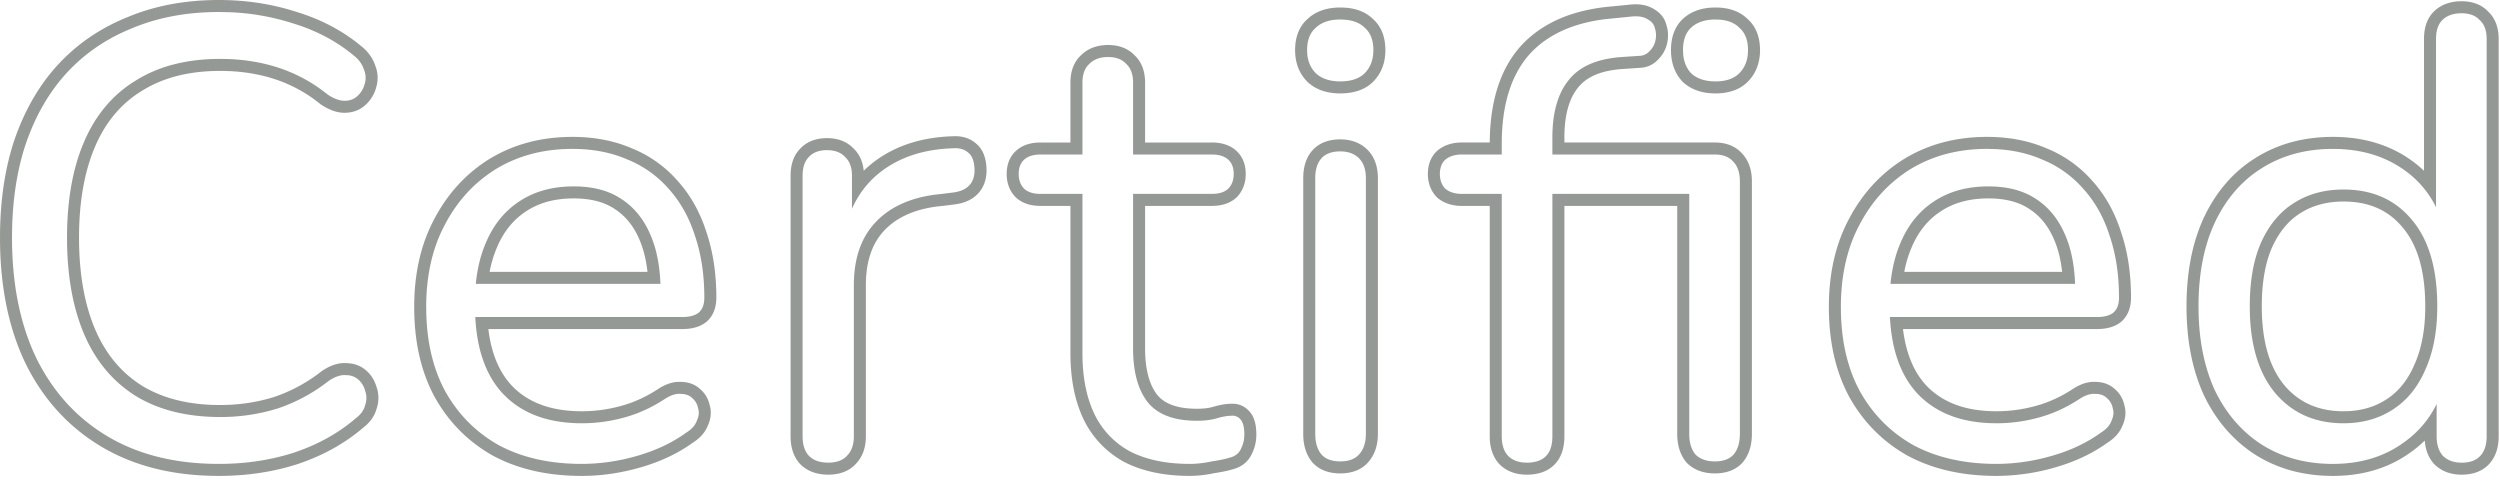 <svg width="208" height="40" fill="none" xmlns="http://www.w3.org/2000/svg"><path opacity=".5" d="M206.889 3.236c0-.693-.191-1.214-.573-1.56-.346-.381-.849-.572-1.507-.572-.693 0-1.23.19-1.612.572l-.122.138c-.265.342-.398.816-.398 1.422V17.24a8.204 8.204 0 00-2.704-3.136c-1.63-1.143-3.588-1.715-5.876-1.715-2.254 0-4.229.537-5.928 1.612l-.308.2c-1.517 1.03-2.715 2.472-3.592 4.324-.902 1.942-1.352 4.264-1.352 6.968l.005.496c.053 2.462.502 4.62 1.347 6.472.936 1.941 2.236 3.45 3.9 4.524 1.699 1.075 3.675 1.612 5.928 1.612 2.288 0 4.246-.59 5.876-1.768 1.214-.86 2.132-1.934 2.756-3.22v2.7c0 .693.173 1.23.52 1.612.334.334.773.522 1.319.563l.241.01c.606 0 1.08-.147 1.421-.44l.139-.133c.347-.381.52-.92.52-1.612V3.236zm-5.108 22.256c0-3.02-.682-5.161-1.892-6.579l-.008-.009c-1.175-1.41-2.77-2.136-4.901-2.136-1.428 0-2.62.34-3.616.984l-.007.004c-.952.606-1.736 1.533-2.329 2.844-.549 1.256-.847 2.874-.847 4.892 0 2.977.678 5.124 1.895 6.581 1.215 1.42 2.816 2.143 4.904 2.143v1c-2.357 0-4.246-.832-5.668-2.496-1.332-1.593-2.039-3.81-2.123-6.652l-.008-.576c0-2.114.312-3.883.936-5.305.618-1.364 1.448-2.41 2.492-3.134l.212-.14c1.179-.763 2.565-1.145 4.159-1.145 2.392 0 4.282.832 5.668 2.496 1.422 1.664 2.133 4.073 2.133 7.228l-.004.38c-.038 1.883-.367 3.507-.984 4.872-.624 1.456-1.526 2.566-2.704 3.328l-.224.139c-1.127.67-2.422 1.005-3.885 1.005v-1c1.39 0 2.567-.337 3.566-.984.991-.64 1.772-1.585 2.328-2.882l.008-.018c.586-1.296.899-2.898.899-4.84zm6.108 10.816c0 .855-.216 1.664-.781 2.285-.595.654-1.426.9-2.299.9-.862 0-1.658-.257-2.267-.866l-.017-.017-.016-.017c-.488-.537-.715-1.214-.768-1.94-.364.354-.76.686-1.19.99h-.001c-1.821 1.314-3.989 1.953-6.453 1.953-2.419 0-4.586-.58-6.463-1.767l-.008-.005c-1.717-1.109-3.071-2.633-4.064-4.543l-.199-.396-.004-.01c-.972-2.133-1.442-4.602-1.442-7.383 0-2.812.469-5.286 1.445-7.39l.003-.006c1.008-2.129 2.43-3.791 4.274-4.944 1.876-1.186 4.041-1.764 6.458-1.764 2.462 0 4.629.618 6.451 1.897.406.285.782.595 1.129.926V3.236c0-.847.212-1.667.812-2.267.619-.619 1.44-.865 2.32-.865.841 0 1.632.246 2.214.865.629.593.866 1.41.866 2.267v33.072zm-31.588-11.544c0-1.907-.26-3.623-.78-5.148-.485-1.525-1.213-2.825-2.184-3.9a9.025 9.025 0 00-3.432-2.444c-1.183-.516-2.499-.806-3.947-.87l-.629-.014c-2.392 0-4.506.555-6.344 1.664-1.802 1.11-3.224 2.652-4.264 4.628-1.04 1.941-1.56 4.23-1.56 6.864l.006.503c.061 2.49.579 4.645 1.554 6.465 1.074 1.941 2.566 3.45 4.472 4.524 1.82.975 3.96 1.493 6.42 1.554l.496.006a16.41 16.41 0 004.044-.518l.584-.158c1.56-.45 2.912-1.092 4.056-1.924.451-.277.745-.607.884-.988.173-.382.208-.728.104-1.04a1.424 1.424 0 00-.468-.832c-.212-.213-.491-.332-.836-.359l-.152-.005c-.381-.035-.814.104-1.3.416-1.109.727-2.254 1.248-3.432 1.56a13.182 13.182 0 01-3.484.468v-1c1.09 0 2.162-.144 3.221-.433l.007-.002c1.066-.282 2.112-.755 3.14-1.43l.007-.004c.557-.358 1.184-.608 1.841-.575.597 0 1.177.176 1.638.605h.001l.057.052h-.001c.39.356.63.811.736 1.318.164.58.067 1.157-.168 1.675l-.002-.001c-.241.603-.691 1.063-1.239 1.407-1.244.898-2.692 1.579-4.332 2.053a17.623 17.623 0 01-4.906.715c-2.799 0-5.274-.546-7.388-1.679l-.01-.005-.009-.005c-2.07-1.167-3.693-2.81-4.856-4.91l-.006-.013c-1.134-2.116-1.679-4.608-1.679-7.44 0-2.765.546-5.219 1.675-7.33 1.119-2.126 2.661-3.805 4.625-5.014l.007-.004c2.01-1.214 4.308-1.808 6.861-1.808 1.807 0 3.465.313 4.955.959a10.023 10.023 0 013.794 2.699h.001c1.072 1.186 1.864 2.609 2.388 4.247.561 1.646.834 3.474.834 5.47 0 .742-.214 1.473-.804 1.997l-.024.021-.026.02c-.555.433-1.258.575-1.966.575H158.33c.249 2.043.909 3.574 1.912 4.668 1.326 1.41 3.233 2.172 5.867 2.172v1l-.525-.01c-2.59-.097-4.617-.926-6.079-2.486-1.372-1.497-2.125-3.612-2.263-6.344h17.239l.214-.006c.486-.026.865-.146 1.138-.358.312-.278.468-.694.468-1.248zm-10.868-9.256c1.594 0 2.912.347 3.952 1.04 1.074.693 1.889 1.698 2.444 3.016.487 1.125.76 2.477.819 4.056h-15.36c.113-1.179.363-2.25.752-3.215l.113-.27c.585-1.364 1.429-2.44 2.532-3.226l.224-.153c1.248-.832 2.756-1.248 4.524-1.248zm0 1c-1.607 0-2.913.376-3.969 1.08l-.006.004c-1.034.68-1.832 1.646-2.386 2.938l-.004.008a9.624 9.624 0 00-.631 2.082h13.133c-.114-1.03-.336-1.913-.659-2.66l-.004-.008c-.486-1.154-1.178-1.992-2.064-2.563l-.006-.005-.007-.004c-.836-.557-1.946-.872-3.397-.872zM139.546 36.1V17.132h-9.388v19.176c0 .876-.213 1.718-.817 2.337-.608.622-1.444.847-2.315.847-.861 0-1.658-.256-2.267-.865l-.017-.017-.015-.017c-.565-.621-.781-1.43-.781-2.285V17.132h-2.328c-.724 0-1.412-.183-1.976-.635l-.043-.035-.039-.04c-.533-.532-.762-1.22-.762-1.954 0-.73.228-1.431.804-1.944l.019-.017.021-.016c.564-.451 1.252-.636 1.976-.636v1c-.554 0-1.005.14-1.351.416-.312.278-.469.677-.469 1.197s.157.936.469 1.248c.346.277.797.416 1.351.416h3.328v20.176l.008.253c.038.572.209 1.025.512 1.359.334.334.774.522 1.32.563l.24.01c1.333 0 2.04-.641 2.123-1.92l.009-.265V16.132h11.388V36.1c0 .728.174 1.3.52 1.716.382.381.919.572 1.612.572.606 0 1.08-.146 1.422-.438l.138-.134c.347-.416.52-.988.52-1.716V15.092c0-.728-.19-1.283-.571-1.664-.347-.382-.851-.573-1.509-.573v-1c.841 0 1.632.247 2.215.866.627.627.865 1.473.865 2.37V36.1c0 .88-.21 1.707-.751 2.356l-.015.017-.013.015c-.596.655-1.428.9-2.301.9-.879 0-1.7-.247-2.319-.864l-.032-.033-.029-.035c-.541-.65-.752-1.475-.752-2.356zm-10.388-24.648c0-1.95.397-3.473 1.189-4.57l.163-.214c.901-1.144 2.375-1.785 4.421-1.924l1.559-.104a1.17 1.17 0 00.781-.416c.212-.213.357-.465.437-.756l.03-.128a1.89 1.89 0 00-.051-.988c-.07-.312-.261-.555-.573-.728-.312-.208-.728-.294-1.248-.26l-1.559.156-.571.054c-2.805.315-4.955 1.285-6.45 2.91-1.56 1.734-2.34 4.23-2.34 7.488v.883h-3.328v-1h2.33c.019-3.354.835-6.083 2.595-8.04l.007-.008c1.81-1.968 4.411-3.024 7.657-3.283l1.56-.155.016-.002h.017c.629-.043 1.259.05 1.799.383h.001l.042.025.027.017h-.001c.466.279.817.696.967 1.244l.054.184c.113.432.118.875.03 1.316a2.694 2.694 0 01-.741 1.395 2.16 2.16 0 01-1.377.703l-.022.003h-.022l-1.56.105h-.001c-1.88.127-3.036.702-3.7 1.545l-.01.012c-.703.865-1.128 2.201-1.128 4.153v.403h12.52v1h-13.52v-1.403zm16.277-7.28c0-.832-.244-1.456-.729-1.872-.394-.394-.948-.616-1.66-.665l-.316-.011c-.866 0-1.543.225-2.028.676-.451.416-.676 1.04-.676 1.872l.011.292c.049.663.271 1.207.665 1.632.425.394.995.616 1.712.666l.316.01c.867 0 1.525-.226 1.976-.676.425-.425.664-.969.717-1.632l.012-.292zm1 0c0 1.016-.319 1.927-1.022 2.63-.697.698-1.649.97-2.683.97-1.038 0-1.987-.273-2.709-.943l-.027-.025-.024-.028c-.656-.706-.944-1.609-.944-2.604 0-1.008.277-1.941.997-2.607.722-.668 1.669-.941 2.707-.941 1.013 0 1.946.261 2.639.928.761.659 1.066 1.596 1.066 2.62zm-32.794 10.66c0-.637-.147-1.141-.439-1.513l-.134-.151c-.381-.381-.902-.572-1.56-.572-.693 0-1.213.19-1.56.572l-.122.151c-.265.372-.397.876-.397 1.513V36.1l.008.265c.037.603.208 1.087.511 1.451.347.381.867.572 1.56.572.693 0 1.214-.19 1.56-.572.334-.364.521-.848.563-1.45l.01-.266V14.832zm.624-10.66c0-.832-.244-1.456-.729-1.872-.394-.394-.961-.616-1.7-.665l-.328-.011c-.867 0-1.542.225-2.028.676l-.17.166c-.372.41-.558.978-.558 1.706 0 .797.243 1.438.728 1.924.486.45 1.161.675 2.028.675.901 0 1.577-.225 2.028-.675.425-.425.664-.969.717-1.632l.012-.292zm.376 31.928c0 .901-.241 1.739-.833 2.387l.001.001c-.596.655-1.428.9-2.301.9-.873 0-1.705-.245-2.3-.9l-.015-.015-.013-.017c-.541-.65-.751-1.475-.751-2.356V14.832c0-.874.207-1.708.779-2.337.595-.654 1.427-.9 2.3-.9.861 0 1.659.257 2.267.866.627.627.866 1.473.866 2.371V36.1zm.624-31.928c0 1.016-.319 1.927-1.022 2.63-.704.705-1.68.97-2.735.97-1.039 0-1.987-.273-2.708-.943l-.014-.013-.013-.013c-.703-.704-1.021-1.615-1.021-2.631 0-1.024.305-1.961 1.065-2.62.72-.659 1.66-.928 2.691-.928 1.034 0 1.99.255 2.691.928.761.659 1.066 1.596 1.066 2.62zM89.06 29.392v-12.26h-2.484c-.734 0-1.458-.173-2.016-.67l-.023-.019-.02-.02c-.533-.533-.761-1.221-.761-1.955 0-.73.227-1.431.804-1.944.558-.496 1.282-.668 2.016-.668v1l-.215.006c-.485.03-.864.167-1.137.41-.312.277-.468.676-.468 1.196 0 .52.156.936.468 1.248.273.243.652.379 1.137.409l.215.007h3.484v13.26c0 1.975.33 3.657.988 5.043a6.974 6.974 0 002.964 3.12c1.267.65 2.809.996 4.625 1.037l.367.004c.555 0 1.162-.07 1.82-.208.52-.078.962-.166 1.325-.263l.339-.1c.381-.14.641-.383.78-.73.151-.302.236-.632.255-.988l.005-.155c0-.589-.104-1.005-.312-1.248a.85.85 0 00-.78-.312c-.312 0-.711.07-1.196.208-.45.139-1.005.208-1.664.208v-1c.595 0 1.043-.064 1.369-.164l.01-.003.01-.002c.527-.15 1.026-.247 1.471-.247.523-.03 1 .142 1.375.49l.165.17.08.101c.381.514.472 1.19.472 1.8 0 .559-.118 1.095-.366 1.59h-.001c-.262.593-.733 1.003-1.331 1.22l-.013.006-.013.004c-.492.164-1.108.295-1.826.403a9.823 9.823 0 01-1.974.22c-2.089 0-3.92-.366-5.448-1.15l-.028-.014a7.975 7.975 0 01-3.38-3.558l-.004-.009c-.737-1.553-1.084-3.39-1.084-5.473zm5.212-.416V16.132h6.552l.214-.007c.486-.03.865-.166 1.138-.41.312-.311.468-.727.468-1.247 0-.52-.156-.92-.468-1.197-.273-.242-.653-.378-1.138-.409l-.214-.007v-1c.734 0 1.458.173 2.016.67.576.511.804 1.213.804 1.943 0 .734-.228 1.422-.761 1.955l-.021.02-.022.02c-.558.496-1.282.669-2.016.669h-5.552v11.844c0 1.847.39 3.094 1.021 3.89.57.687 1.577 1.142 3.283 1.142v1l-.345-.006c-1.694-.059-2.931-.56-3.712-1.502-.831-1.04-1.248-2.549-1.248-4.524zm0-22.1c0-.693-.19-1.213-.572-1.56-.303-.333-.726-.521-1.268-.563l-.24-.009c-.659 0-1.179.191-1.56.572-.381.347-.572.867-.572 1.56v5.98h-3.484v-1h2.484v-4.98c0-.858.236-1.675.865-2.268l.116-.109c.592-.53 1.343-.755 2.15-.755.841 0 1.631.246 2.214.864.63.593.867 1.41.867 2.268v4.98h5.552v1h-6.552v-5.98zM65.776 36.308V14.624c0-.848.213-1.667.813-2.268.583-.618 1.374-.864 2.215-.864.84 0 1.63.246 2.213.863.527.497.777 1.15.844 1.855a8.96 8.96 0 011.096-.921c1.75-1.244 3.875-1.879 6.32-1.953.705-.04 1.394.127 1.944.616h-.001c.605.502.813 1.263.854 1.99l.007.29c-.011.677-.21 1.32-.678 1.841-.53.59-1.281.86-2.076.947l-.83.104-.019.002-.018.002c-2.189.193-3.759.888-4.831 1.99-1.022 1.05-1.589 2.542-1.589 4.606v12.584c0 .863-.24 1.67-.833 2.284-.595.654-1.425.9-2.299.9-.88 0-1.7-.247-2.32-.865l-.016-.017-.016-.017c-.565-.621-.78-1.43-.78-2.285zm1 0l.008.252c.038.573.209 1.026.512 1.36.334.334.787.522 1.36.563l.252.01c.693 0 1.213-.192 1.56-.573.381-.381.572-.92.572-1.612V23.724c0-2.113.549-3.799 1.645-5.058l.227-.246c1.203-1.235 2.877-1.982 5.024-2.242l.436-.046.832-.104c.577-.06 1.02-.228 1.331-.5l.125-.124c.312-.346.45-.815.416-1.404-.034-.624-.208-1.057-.52-1.3-.312-.277-.728-.399-1.248-.364l-.424.02c-2.103.125-3.885.707-5.348 1.748l-.287.213c-1.023.799-1.812 1.816-2.365 3.051v-2.744c0-.607-.146-1.08-.438-1.422l-.133-.139c-.304-.333-.727-.52-1.27-.562l-.24-.009c-.658 0-1.16.19-1.507.571-.347.347-.52.868-.52 1.561v21.684zM58.6 24.764c0-1.907-.26-3.623-.78-5.148-.455-1.43-1.123-2.662-2.005-3.696l-.178-.204a9.028 9.028 0 00-3.433-2.444c-1.352-.59-2.877-.884-4.576-.884-2.392 0-4.507.555-6.344 1.664-1.802 1.109-3.224 2.652-4.264 4.628l-.189.368c-.914 1.86-1.371 4.026-1.371 6.496l.007.503c.06 2.49.579 4.645 1.553 6.465 1.075 1.941 2.566 3.45 4.472 4.524 1.942 1.04 4.247 1.56 6.916 1.56a16.6 16.6 0 004.628-.676c1.56-.45 2.912-1.092 4.056-1.924.45-.277.746-.607.885-.988.173-.381.207-.728.103-1.04a1.428 1.428 0 00-.468-.832c-.242-.243-.572-.364-.988-.364-.381-.035-.815.104-1.3.416-1.109.727-2.253 1.248-3.431 1.56a13.186 13.186 0 01-3.485.468v-1c1.09 0 2.162-.144 3.22-.433l.009-.002c1.066-.282 2.111-.755 3.138-1.43l.008-.004c.557-.358 1.184-.608 1.841-.575.597 0 1.177.176 1.638.605.007.005.012.011.018.017.013.012.027.022.04.035h-.002c.384.35.622.796.73 1.293.175.588.078 1.175-.161 1.7l-.001-.001c-.238.595-.68 1.05-1.218 1.392-1.248.906-2.705 1.591-4.355 2.068-1.644.475-3.28.715-4.905.715-2.8 0-5.273-.546-7.388-1.679l-.019-.01c-2.07-1.167-3.692-2.81-4.855-4.91l-.007-.013c-1.134-2.116-1.679-4.608-1.679-7.44 0-2.767.547-5.224 1.679-7.336 1.118-2.122 2.659-3.8 4.62-5.008l.009-.004c2.01-1.214 4.307-1.808 6.86-1.808 1.807 0 3.465.313 4.955.959a10.03 10.03 0 013.808 2.713h-.001c1.065 1.183 1.855 2.6 2.377 4.233.56 1.646.834 3.474.834 5.47 0 .742-.214 1.473-.804 1.997l-.024.021-.027.02c-.555.432-1.259.575-1.966.575H40.63c.248 2.038.906 3.567 1.905 4.66l.255.258c1.312 1.25 3.145 1.922 5.62 1.922v1c-2.666 0-4.767-.731-6.304-2.194l-.3-.302c-1.373-1.497-2.126-3.612-2.264-6.344h17.24l.214-.006c.485-.027.864-.146 1.137-.358.273-.243.427-.591.46-1.046l.009-.202zm-10.572-9.252c1.463.04 2.682.386 3.657 1.036 1.074.693 1.888 1.699 2.443 3.016.486 1.125.76 2.477.82 4.056H39.586c.124-1.29.412-2.451.865-3.484.624-1.456 1.543-2.583 2.756-3.38 1.248-.832 2.756-1.248 4.524-1.248l.296.004zm-.296.996c-1.606 0-2.913.376-3.97 1.08l-.004.004c-1.035.68-1.833 1.646-2.387 2.938l-.003.008a9.59 9.59 0 00-.632 2.082H53.87c-.114-1.03-.337-1.913-.659-2.66l-.003-.008c-.486-1.154-1.179-1.992-2.064-2.563l-.007-.005-.006-.004c-.836-.557-1.946-.872-3.398-.872zM5.576 19.771c0-2.957.427-5.503 1.28-7.637l.176-.422c.91-2.08 2.231-3.688 3.964-4.823l.352-.221c1.906-1.179 4.23-1.768 6.968-1.768l.644.011c1.49.053 2.888.292 4.192.717 1.49.485 2.86 1.231 4.108 2.236.52.347.988.52 1.404.52.416 0 .763-.122 1.04-.364a2.01 2.01 0 00.624-.988 1.727 1.727 0 00-.052-1.248c-.138-.45-.433-.85-.883-1.196-1.422-1.179-3.104-2.063-5.045-2.652a19.715 19.715 0 00-5.334-.921L18.212 1c-2.67 0-5.078.45-7.228 1.352l-.399.167c-1.976.857-3.663 2.05-5.06 3.577-1.457 1.594-2.583 3.553-3.38 5.876l-.14.432C1.336 14.586 1 17.041 1 19.771c0 3.883.676 7.229 2.028 10.037 1.387 2.807 3.363 4.974 5.928 6.5 2.565 1.525 5.65 2.288 9.256 2.288 2.08 0 4.039-.274 5.875-.823l.365-.113c1.976-.658 3.693-1.612 5.149-2.86.415-.312.675-.676.779-1.092a1.772 1.772 0 000-1.196 1.882 1.882 0 00-.472-.842l-.1-.094a1.48 1.48 0 00-.887-.358l-.152-.006c-.416-.035-.885.121-1.405.468l-.487.366a14.181 14.181 0 01-3.725 1.922l-.576.17a16.025 16.025 0 01-4.26.558v-1c1.6 0 3.108-.23 4.528-.68a13.224 13.224 0 003.903-2.123l.03-.024.033-.021c.607-.405 1.287-.683 2.002-.635.608.008 1.183.197 1.655.61.415.364.696.823.853 1.347l.073.23a2.79 2.79 0 01-.064 1.624h-.002c-.176.628-.564 1.136-1.077 1.535-1.562 1.339-3.394 2.353-5.481 3.05l-.011.003c-2.049.659-4.233.984-6.546.984-3.748 0-7.018-.794-9.767-2.429-2.74-1.629-4.845-3.944-6.313-6.916l-.005-.009C.696 27.27 0 23.768 0 19.772c0-2.998.392-5.708 1.195-8.117l.003-.007c.836-2.435 2.027-4.517 3.587-6.226l.001-.001C6.38 3.679 8.322 2.349 10.598 1.43l.431-.174C13.204.413 15.603 0 18.212 0c2.242 0 4.386.325 6.427.98l.383.12c1.884.618 3.548 1.515 4.979 2.695.554.426.977.96 1.198 1.604l.088.239a2.7 2.7 0 01.004 1.656h.002a3.012 3.012 0 01-.925 1.474l-.006.004c-.483.423-1.073.612-1.698.612-.69 0-1.352-.283-1.959-.688l-.037-.025-.035-.028a11.84 11.84 0 00-3.79-2.064c-1.38-.45-2.887-.679-4.527-.679-2.594 0-4.725.557-6.442 1.619l-.012.006c-1.712 1.028-3.019 2.541-3.914 4.587-.901 2.06-1.372 4.603-1.372 7.66 0 3.053.47 5.614 1.372 7.711l.173.378c.888 1.86 2.14 3.27 3.75 4.266 1.718 1.028 3.85 1.57 6.445 1.57v1l-.508-.008c-2.52-.067-4.673-.637-6.46-1.71-1.788-1.104-3.164-2.666-4.128-4.685l-.188-.41c-.91-2.113-1.393-4.621-1.45-7.526l-.006-.587z" fill="#2A352F"/></svg>